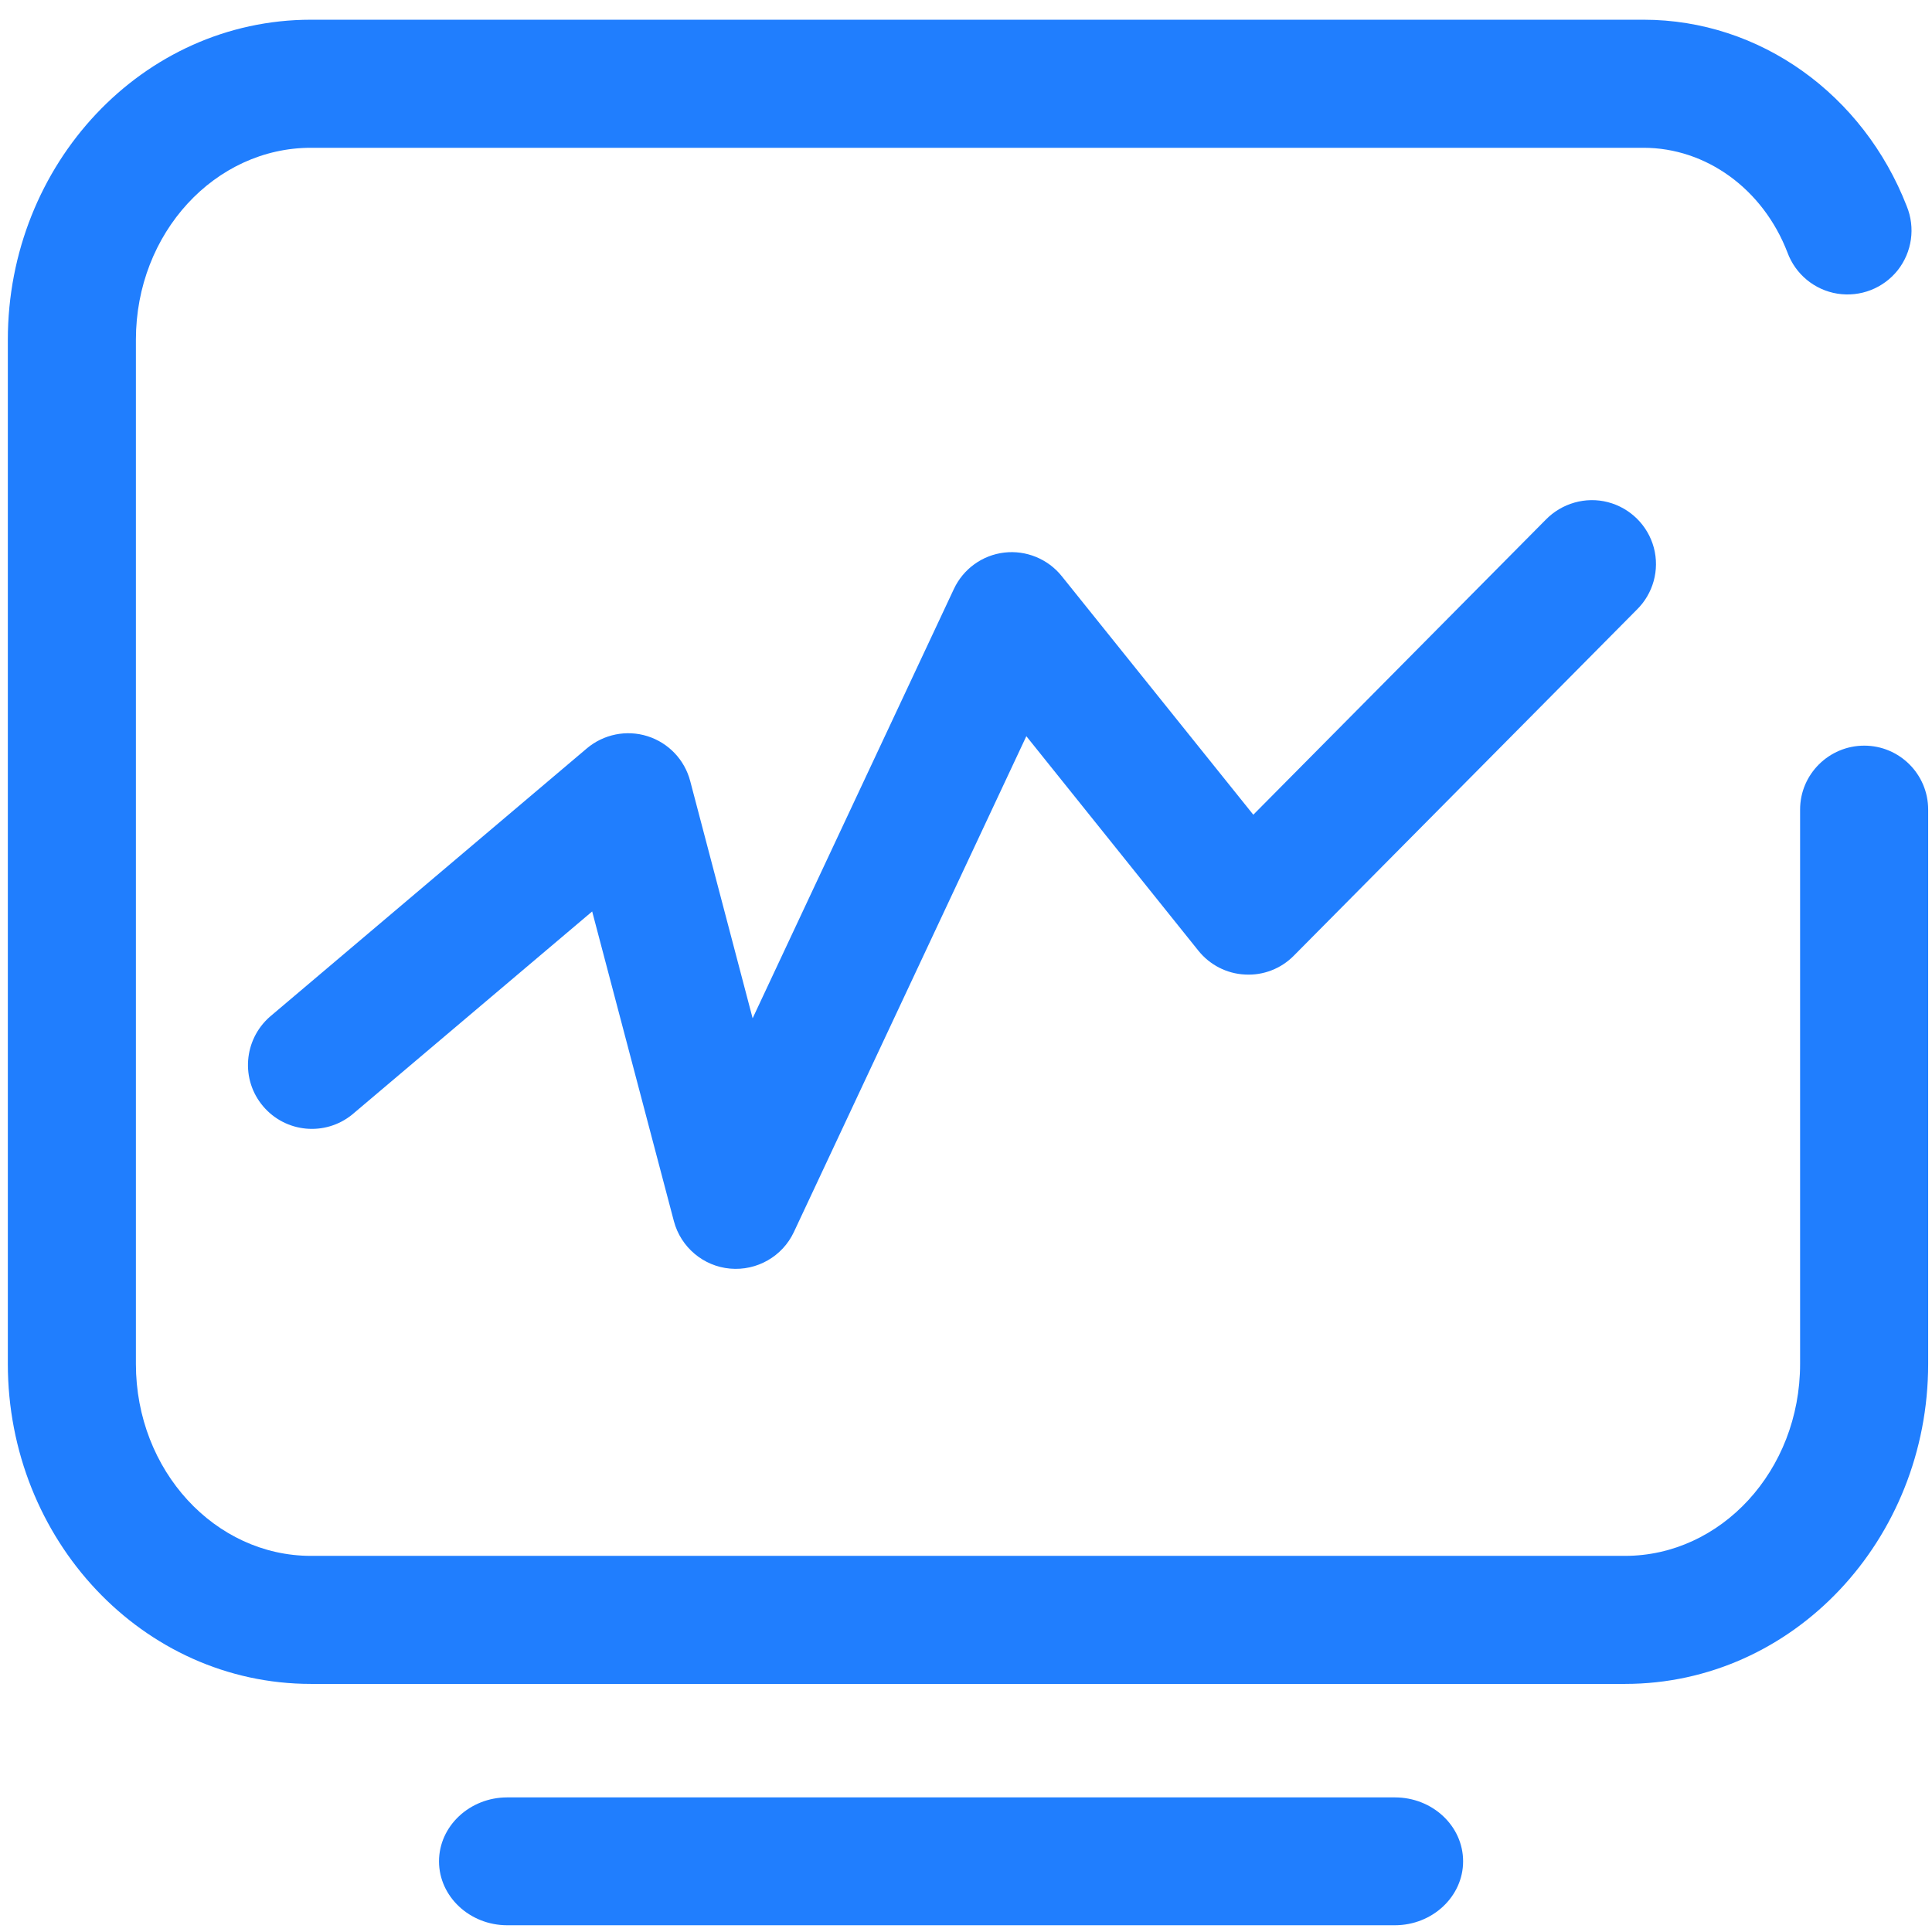 <?xml version="1.0" encoding="UTF-8"?>
<svg width="73px" height="73px" viewBox="0 0 73 73" version="1.1" xmlns="http://www.w3.org/2000/svg" xmlns:xlink="http://www.w3.org/1999/xlink">
    <title>编组</title>
    <g id="页面-1" stroke="none" stroke-width="1" fill="none" fill-rule="evenodd">
        <g id="营销网络-营销中心" transform="translate(-1481, -1424)" fill="#207EFE" fill-rule="nonzero">
            <g id="编组" transform="translate(1481.296, 1424.745)">
                <path d="M67.72,29.844 L67.72,50.788 C67.72,54.833 64.721,58.043 61.106,58.043 L11.453,58.043 C7.838,58.043 4.839,54.833 4.839,50.788 L4.839,12.093 C4.839,8.049 7.838,4.839 11.453,4.839 L61.803,4.839 C64.17,4.839 66.318,6.395 67.242,8.794 C67.542,9.613 68.263,10.213 69.131,10.351 C69.998,10.488 70.865,10.148 71.408,9.467 C71.951,8.778 72.081,7.854 71.749,7.044 C70.111,2.837 66.221,0 61.803,0 L11.453,0 C5.09,0 0,5.455 0,12.093 L0,50.788 C0,57.427 5.09,62.881 11.453,62.881 L61.106,62.881 C67.469,62.881 72.559,57.427 72.559,50.788 L72.559,29.844 C72.559,28.507 71.473,27.429 70.144,27.429 C68.815,27.429 67.72,28.507 67.72,29.844 Z M25.167,45.398 C25.427,46.379 26.278,47.1 27.291,47.189 C28.304,47.279 29.268,46.727 29.698,45.812 L38.484,27.072 L44.985,35.177 C45.414,35.712 46.055,36.045 46.744,36.077 C47.433,36.118 48.105,35.858 48.592,35.364 L61.544,22.298 C62.168,21.69 62.419,20.79 62.193,19.947 C61.966,19.104 61.301,18.448 60.458,18.229 C59.615,18.01 58.715,18.27 58.107,18.894 L47.06,30.039 L39.822,21.025 C39.303,20.377 38.476,20.036 37.649,20.134 C36.823,20.231 36.101,20.75 35.745,21.512 L28.142,37.73 L25.783,28.766 C25.572,27.964 24.965,27.323 24.17,27.072 C23.376,26.821 22.509,26.999 21.876,27.534 L9.889,37.682 C8.908,38.557 8.794,40.049 9.645,41.054 C10.496,42.059 11.988,42.197 13.009,41.37 L22.079,33.694 L25.167,45.398 Z M18.869,72 L52.409,72 C53.828,72 54.987,70.914 54.987,69.585 C54.987,68.247 53.828,67.169 52.409,67.169 L18.869,67.169 C17.451,67.169 16.292,68.255 16.292,69.585 C16.292,70.914 17.451,72 18.869,72 Z" id="形状"></path>
            </g>
        </g>
    </g>
</svg>